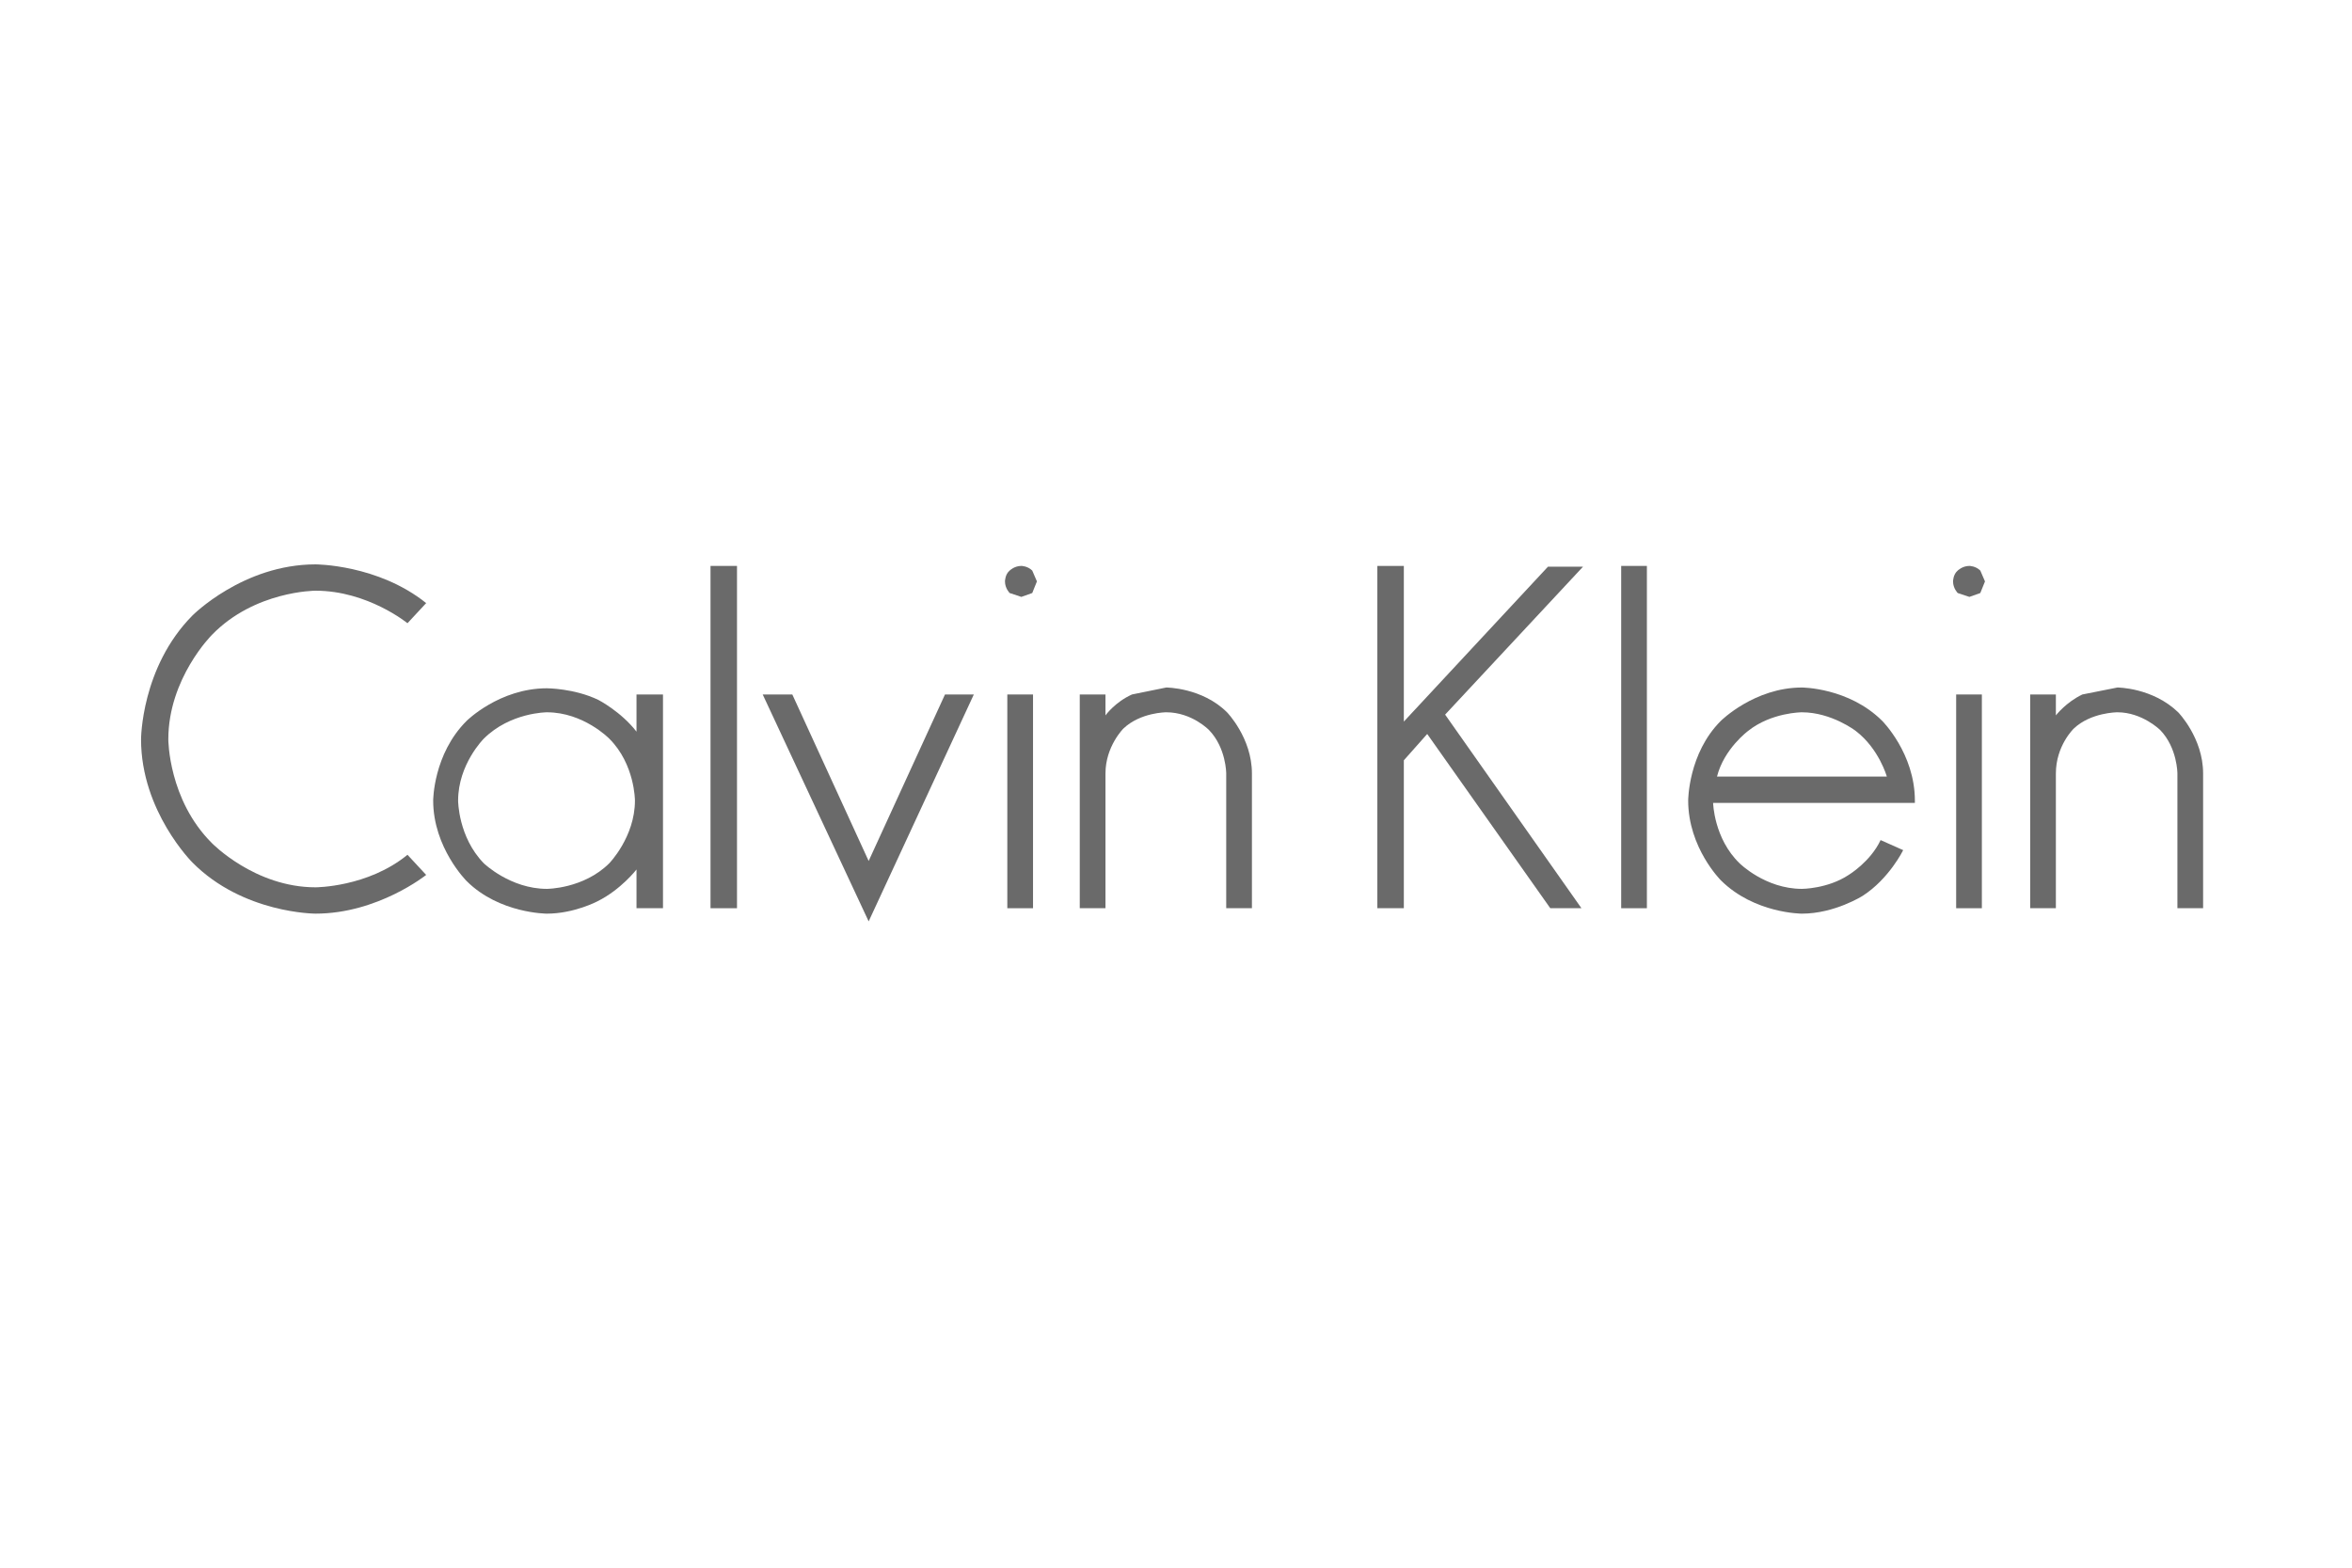 <?xml version="1.0" encoding="UTF-8"?> <svg xmlns="http://www.w3.org/2000/svg" width="300" height="200" viewBox="0 0 300 200" fill="none"><path d="M262.229 91.266C262.229 91.266 263.521 89.587 265.607 88.599L270.079 87.71C270.079 87.71 274.55 87.71 277.829 90.871C277.829 90.871 281.009 94.132 281.009 98.676V115.867H277.73V98.676C277.73 98.676 277.73 95.416 275.544 93.144C275.544 93.144 273.258 90.871 270.079 90.871C270.079 90.871 266.7 90.871 264.514 92.946C264.514 92.946 262.229 95.12 262.229 98.676V115.867H258.95V88.599H262.229V91.266Z" fill="#6A6A6A"></path><path d="M253.187 74.174L252.591 75.656L251.199 76.15L249.709 75.656C249.709 75.656 249.113 75.063 249.113 74.174C249.113 74.174 249.113 73.285 249.709 72.791C249.709 72.791 250.305 72.198 251.199 72.198C251.199 72.198 251.994 72.198 252.591 72.791L253.187 74.174Z" fill="#6A6A6A"></path><path d="M252.789 88.599V115.867H249.51V88.599H252.789Z" fill="#6A6A6A"></path><path d="M229.836 87.711C223.775 87.711 219.502 91.959 219.502 91.959C215.329 96.109 215.329 102.135 215.329 102.135C215.329 108.162 219.502 112.312 219.502 112.312C223.775 116.56 229.836 116.56 229.836 116.56C234.009 116.56 237.586 114.288 237.586 114.288C240.965 112.114 242.753 108.458 242.753 108.458L239.872 107.174C238.58 109.94 235.798 111.62 235.798 111.62C233.115 113.398 229.836 113.398 229.836 113.398C225.166 113.398 221.887 110.138 221.887 110.138C218.608 106.976 218.509 102.432 218.509 102.432H244.244V102.135C244.244 96.109 240.071 91.959 240.071 91.959C235.798 87.711 229.836 87.711 229.836 87.711ZM229.836 90.872C233.612 90.872 236.692 93.243 236.692 93.243C239.673 95.516 240.667 99.073 240.667 99.073H219.005C219.9 95.516 222.98 93.243 222.98 93.243C225.961 90.872 229.836 90.872 229.836 90.872Z" fill="#6A6A6A"></path><path d="M210.063 72.198V115.867H206.784V72.198H210.063Z" fill="#6A6A6A"></path><path d="M179.061 92.057L197.443 72.297H201.915L184.327 91.168L201.716 115.867H197.741L182.042 93.638L179.061 96.997V115.867H175.682V72.198H179.061V92.057Z" fill="#6A6A6A"></path><path d="M148.755 90.871C148.755 90.871 145.476 90.871 143.29 92.946C143.29 92.946 141.004 95.218 141.004 98.676V115.867H137.725V88.599H141.004V91.266C141.004 91.266 142.197 89.587 144.383 88.599L148.755 87.71C148.755 87.71 153.326 87.71 156.505 90.871C156.505 90.871 159.685 94.132 159.685 98.676V115.867H156.406V98.676C156.406 98.676 156.406 95.416 154.22 93.144C154.22 93.144 152.034 90.871 148.755 90.871Z" fill="#6A6A6A"></path><path d="M128.783 75.656C128.783 75.656 128.186 75.063 128.186 74.174C128.186 74.174 128.186 73.285 128.783 72.791C128.783 72.791 129.379 72.198 130.273 72.198C130.273 72.198 131.068 72.198 131.664 72.791L132.26 74.174L131.664 75.656L130.273 76.15L128.783 75.656Z" fill="#6A6A6A"></path><path d="M124.212 88.599L110.798 117.547L97.284 88.599H101.06L110.798 109.841L120.535 88.599H124.212Z" fill="#6A6A6A"></path><path d="M131.764 88.599V115.867H128.484V88.599H131.764Z" fill="#6A6A6A"></path><path d="M69.76 87.809C63.699 87.809 59.526 91.959 59.526 91.959C55.253 96.207 55.253 102.135 55.253 102.135C55.253 108.162 59.526 112.41 59.526 112.41C63.699 116.56 69.76 116.56 69.76 116.56C73.238 116.56 76.219 114.979 76.219 114.979C79.2 113.497 81.187 110.928 81.187 110.928V115.868H84.565V88.6H81.187V93.342C79.2 90.773 76.318 89.291 76.318 89.291C73.238 87.809 69.76 87.809 69.76 87.809ZM69.76 90.872C74.43 90.872 77.709 94.231 77.709 94.231C80.988 97.492 80.988 102.135 80.988 102.135C80.988 106.779 77.709 110.138 77.709 110.138C74.43 113.398 69.76 113.398 69.76 113.398C65.09 113.398 61.712 110.138 61.712 110.138C58.433 106.779 58.433 102.135 58.433 102.135C58.433 97.492 61.712 94.231 61.712 94.231C65.09 90.872 69.76 90.872 69.76 90.872Z" fill="#6A6A6A"></path><path d="M94.005 72.198V115.867H90.627V72.198H94.005Z" fill="#6A6A6A"></path><path d="M51.974 79.509C51.974 79.509 46.906 75.36 40.249 75.36C40.249 75.36 32.498 75.36 27.034 80.991C27.034 80.991 21.469 86.524 21.469 94.329C21.469 94.329 21.469 102.036 27.034 107.568C27.034 107.568 32.498 113.2 40.249 113.2C40.249 113.2 46.906 113.2 51.974 109.05L54.359 111.619C54.359 111.619 48.198 116.559 40.249 116.559C40.249 116.559 31.008 116.559 24.549 110.038C24.549 110.038 17.991 103.517 17.991 94.329C17.991 94.329 17.991 85.141 24.549 78.521C24.549 78.521 31.008 72.001 40.249 72.001C40.249 72.001 48.198 72.001 54.359 76.941L51.974 79.509Z" fill="#6A6A6A"></path></svg> 